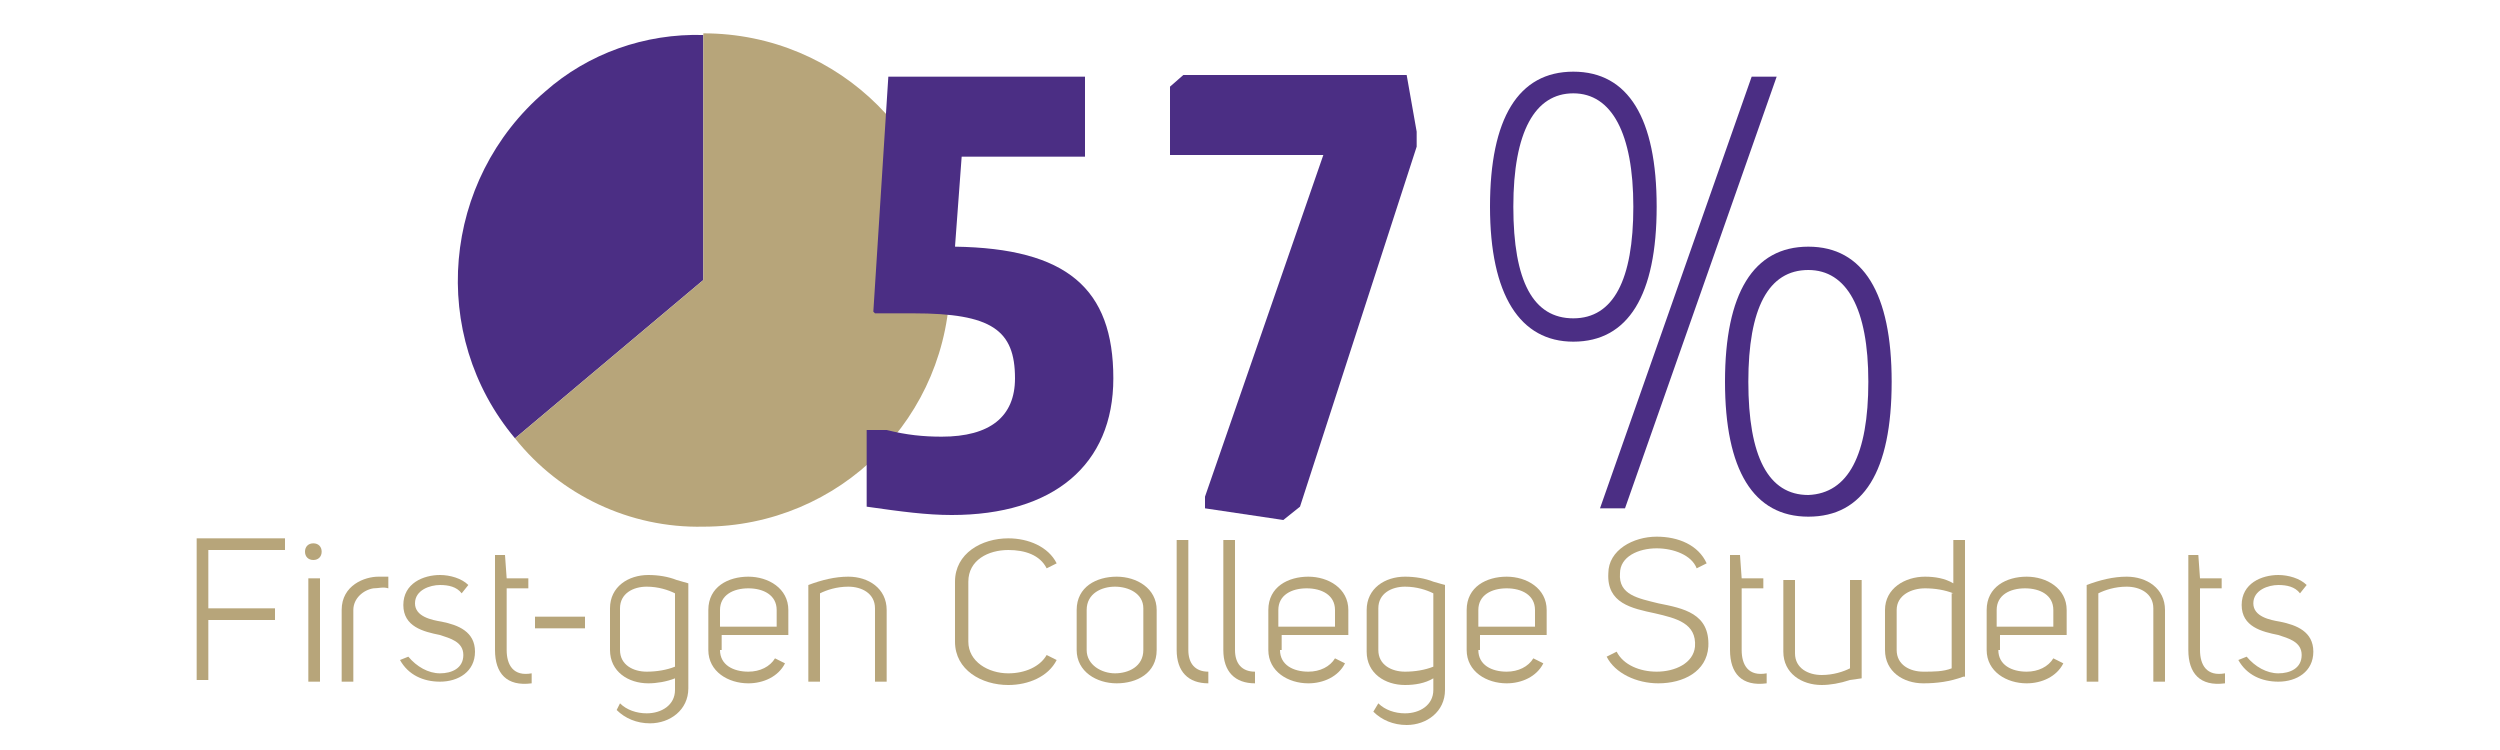 <?xml version="1.0" encoding="utf-8"?>
<!-- Generator: Adobe Illustrator 25.4.1, SVG Export Plug-In . SVG Version: 6.00 Build 0)  -->
<svg version="1.1" id="Layer_1" xmlns="http://www.w3.org/2000/svg" xmlns:xlink="http://www.w3.org/1999/xlink" x="0px" y="0px"
	 viewBox="0 0 150 45" style="enable-background:new 0 0 150 45;" xml:space="preserve">
<style type="text/css">
	.st0{enable-background:new    ;}
	.st1{fill:#B7A57A;}
	.st2{fill:#4B2E84;}
</style>
<g class="st0">
	<path class="st1" d="M12.5,33.1v3.4h4v0.7h-4v3.6h-0.7v-8.5h5.3v0.7H12.5z"/>
</g>
<g class="st0">
	<path class="st1" d="M18.8,32.6c0.3,0,0.5,0.2,0.5,0.5s-0.2,0.5-0.5,0.5s-0.5-0.2-0.5-0.5S18.5,32.6,18.8,32.6z M19.2,34.7v6.2
		h-0.7v-6.2H19.2z"/>
</g>
<g class="st0">
	<path class="st1" d="M23.3,34.6v0.7c-0.3-0.1-0.6,0-0.9,0c-0.6,0.1-1.2,0.6-1.2,1.3v4.3h-0.7v-4.3c0-1.5,1.4-2,2.2-2
		C23,34.6,23.1,34.6,23.3,34.6z"/>
</g>
<g class="st0">
	<path class="st1" d="M24.5,39.4c0.5,0.6,1.2,1,1.9,1c0.7,0,1.4-0.3,1.4-1.1c0-0.8-0.8-1-1.4-1.2c-1-0.2-2.2-0.5-2.2-1.8
		c0-1.3,1.2-1.8,2.2-1.8c0.6,0,1.3,0.2,1.7,0.6l-0.4,0.5c-0.3-0.4-0.8-0.5-1.3-0.5c-0.6,0-1.5,0.3-1.5,1.1c0,0.8,1,1,1.6,1.1
		c1,0.2,2,0.6,2,1.8c0,1.2-1,1.8-2.1,1.8c-1,0-1.9-0.4-2.4-1.3L24.5,39.4z"/>
</g>
<g class="st0">
	<path class="st1" d="M31.9,41c-1.5,0.2-2.2-0.6-2.2-2v-5.7h0.6l0.1,1.4h1.3v0.6h-1.3V39c0,0.9,0.4,1.6,1.5,1.4V41z"/>
</g>
<g class="st0">
	<path class="st1" d="M35.1,37.7h-3V37h3V37.7z"/>
	<path class="st1" d="M37.2,42.2c0.4,0.4,1,0.6,1.6,0.6c0.9,0,1.7-0.5,1.7-1.4v-0.7C40,40.9,39.4,41,38.9,41c-1.2,0-2.3-0.7-2.3-2
		v-2.5c0-1.3,1.1-2,2.3-2c0.6,0,1.2,0.1,1.7,0.3l0.7,0.2v6.3c0,1.3-1.1,2.1-2.3,2.1c-0.8,0-1.5-0.3-2-0.8L37.2,42.2z M40.5,35.6
		c-0.4-0.2-1-0.4-1.7-0.4c-0.8,0-1.6,0.4-1.6,1.3v2.5c0,0.9,0.8,1.3,1.6,1.3c0.6,0,1.2-0.1,1.7-0.3V35.6z"/>
</g>
<g class="st0">
	<path class="st1" d="M43.2,39c0,0.9,0.8,1.3,1.7,1.3c0.7,0,1.3-0.3,1.6-0.8l0.6,0.3c-0.4,0.8-1.3,1.2-2.2,1.2c-1.2,0-2.4-0.7-2.4-2
		v-2.4c0-1.4,1.2-2,2.4-2c1.2,0,2.4,0.7,2.4,2v1.5h-4V39z M46.6,36.6c0-0.9-0.8-1.3-1.7-1.3c-0.9,0-1.7,0.4-1.7,1.3v1h3.4V36.6z"/>
</g>
<g class="st0">
	<path class="st1" d="M48.5,35.1c0.8-0.3,1.6-0.5,2.4-0.5c1.2,0,2.3,0.7,2.3,2v4.3h-0.7v-4.4c0-0.9-0.8-1.3-1.6-1.3
		c-0.7,0-1.3,0.2-1.7,0.4v5.3h-0.7V35.1z"/>
</g>
<g class="st0">
	<path class="st1" d="M57.3,34.9c0-1.7,1.6-2.6,3.2-2.6c1.2,0,2.4,0.5,2.9,1.5l-0.6,0.3v0c-0.4-0.8-1.3-1.1-2.3-1.1
		c-1.2,0-2.4,0.6-2.4,1.9v3.6c0,1.2,1.2,1.9,2.4,1.9c1,0,1.9-0.4,2.3-1.1l0.6,0.3c-0.5,1-1.7,1.5-2.9,1.5c-1.6,0-3.2-0.9-3.2-2.6
		V34.9z"/>
</g>
<g class="st0">
	<path class="st1" d="M64.6,36.6c0-1.4,1.2-2,2.4-2c1.2,0,2.4,0.7,2.4,2V39c0,1.4-1.2,2-2.4,2c-1.2,0-2.4-0.7-2.4-2V36.6z
		 M65.2,36.6V39c0,0.9,0.9,1.4,1.7,1.4c0.8,0,1.7-0.4,1.7-1.4v-2.5c0-0.9-0.9-1.3-1.7-1.3C66.1,35.2,65.2,35.6,65.2,36.6z"/>
</g>
<g class="st0">
	<path class="st1" d="M72.5,41c-1.2,0-1.9-0.7-1.9-2v-6.6h0.7v6.6c0,0.8,0.4,1.3,1.2,1.3V41z"/>
</g>
<g class="st0">
	<path class="st1" d="M75.3,41c-1.2,0-1.9-0.7-1.9-2v-6.6h0.7v6.6c0,0.8,0.4,1.3,1.2,1.3V41z"/>
</g>
<g class="st0">
	<path class="st1" d="M76.8,39c0,0.9,0.8,1.3,1.7,1.3c0.7,0,1.3-0.3,1.6-0.8l0.6,0.3c-0.4,0.8-1.3,1.2-2.2,1.2c-1.2,0-2.4-0.7-2.4-2
		v-2.4c0-1.4,1.2-2,2.4-2c1.2,0,2.4,0.7,2.4,2v1.5h-4V39z M80.1,36.6c0-0.9-0.8-1.3-1.7-1.3c-0.9,0-1.7,0.4-1.7,1.3v1h3.4V36.6z"/>
</g>
<g class="st0">
	<path class="st1" d="M82.7,42.2c0.4,0.4,1,0.6,1.6,0.6c0.9,0,1.7-0.5,1.7-1.4v-0.7c-0.5,0.3-1.1,0.4-1.7,0.4c-1.2,0-2.3-0.7-2.3-2
		v-2.5c0-1.3,1.1-2,2.3-2c0.6,0,1.2,0.1,1.7,0.3l0.7,0.2v6.3c0,1.3-1.1,2.1-2.3,2.1c-0.8,0-1.5-0.3-2-0.8L82.7,42.2z M86,35.6
		c-0.4-0.2-1-0.4-1.7-0.4c-0.8,0-1.6,0.4-1.6,1.3v2.5c0,0.9,0.8,1.3,1.6,1.3c0.6,0,1.2-0.1,1.7-0.3V35.6z"/>
</g>
<g class="st0">
	<path class="st1" d="M88.7,39c0,0.9,0.8,1.3,1.7,1.3c0.7,0,1.3-0.3,1.6-0.8l0.6,0.3c-0.4,0.8-1.3,1.2-2.2,1.2c-1.2,0-2.4-0.7-2.4-2
		v-2.4c0-1.4,1.2-2,2.4-2c1.2,0,2.4,0.7,2.4,2v1.5h-4V39z M92.1,36.6c0-0.9-0.8-1.3-1.7-1.3c-0.9,0-1.7,0.4-1.7,1.3v1h3.4V36.6z"/>
	<path class="st1" d="M99.5,36.2c1.5,0.3,3.1,0.6,3,2.6c-0.1,1.5-1.5,2.2-3,2.2c-1.3,0-2.6-0.6-3.1-1.6l0.6-0.3
		c0.4,0.8,1.4,1.2,2.4,1.2c1.1,0,2.2-0.5,2.3-1.5c0.1-1.4-1.1-1.7-2.4-2c-1.4-0.3-2.9-0.6-2.8-2.4c0-1.4,1.5-2.2,2.9-2.2
		c1.3,0,2.5,0.5,3,1.6l-0.6,0.3c-0.3-0.8-1.4-1.2-2.4-1.2c-1.1,0-2.2,0.5-2.2,1.5C97.1,35.7,98.3,35.9,99.5,36.2z"/>
</g>
<g class="st0">
	<path class="st1" d="M106,41c-1.5,0.2-2.2-0.6-2.2-2v-5.7h0.6l0.1,1.4h1.3v0.6h-1.3V39c0,0.9,0.4,1.6,1.5,1.4V41z"/>
</g>
<g class="st0">
	<path class="st1" d="M111,40.8c-0.6,0.2-1.2,0.3-1.7,0.3c-1.2,0-2.3-0.7-2.3-2v-4.3h0.7v4.4c0,0.9,0.8,1.3,1.6,1.3
		c0.7,0,1.3-0.2,1.7-0.4v-5.3h0.7v5.9L111,40.8z"/>
	<path class="st1" d="M117.8,40.6c-0.8,0.3-1.6,0.4-2.4,0.4c-1.2,0-2.3-0.7-2.3-2v-2.4c0-1.3,1.2-2,2.4-2c0.6,0,1.2,0.1,1.7,0.4
		v-2.6h0.7V40.6z M117.2,35.6c-0.5-0.2-1.1-0.3-1.7-0.3c-0.8,0-1.7,0.4-1.7,1.3V39c0,0.9,0.8,1.3,1.6,1.3c0.6,0,1.2,0,1.7-0.2V35.6z
		"/>
</g>
<g class="st0">
	<path class="st1" d="M119.9,39c0,0.9,0.8,1.3,1.7,1.3c0.7,0,1.3-0.3,1.6-0.8l0.6,0.3c-0.4,0.8-1.3,1.2-2.2,1.2
		c-1.2,0-2.4-0.7-2.4-2v-2.4c0-1.4,1.2-2,2.4-2c1.2,0,2.4,0.7,2.4,2v1.5h-4V39z M123.2,36.6c0-0.9-0.8-1.3-1.7-1.3
		c-0.9,0-1.7,0.4-1.7,1.3v1h3.4V36.6z"/>
</g>
<g class="st0">
	<path class="st1" d="M125.2,35.1c0.8-0.3,1.6-0.5,2.4-0.5c1.2,0,2.3,0.7,2.3,2v4.3h-0.7v-4.4c0-0.9-0.8-1.3-1.6-1.3
		c-0.7,0-1.3,0.2-1.7,0.4v5.3h-0.7V35.1z"/>
</g>
<g class="st0">
	<path class="st1" d="M133.5,41c-1.5,0.2-2.2-0.6-2.2-2v-5.7h0.6l0.1,1.4h1.3v0.6H132V39c0,0.9,0.4,1.6,1.5,1.4V41z"/>
</g>
<g class="st0">
	<path class="st1" d="M134.8,39.4c0.5,0.6,1.2,1,1.9,1c0.7,0,1.4-0.3,1.4-1.1c0-0.8-0.8-1-1.4-1.2c-1-0.2-2.2-0.5-2.2-1.8
		c0-1.3,1.2-1.8,2.2-1.8c0.6,0,1.3,0.2,1.7,0.6l-0.4,0.5c-0.3-0.4-0.8-0.5-1.3-0.5c-0.6,0-1.5,0.3-1.5,1.1c0,0.8,1,1,1.6,1.1
		c1,0.2,2,0.6,2,1.8c0,1.2-1,1.8-2.1,1.8c-1,0-1.9-0.4-2.4-1.3L134.8,39.4z"/>
</g>
<path class="st2" d="M42.2,16.8l-11.3,9.5c-5.2-6.2-4.4-15.5,1.8-20.8c0,0,0,0,0,0c2.6-2.3,6-3.5,9.5-3.4V16.8z"/>
<path class="st1" d="M42.2,16.8V2C50.4,2,57,8.6,57,16.8s-6.6,14.8-14.8,14.8c-4.4,0.1-8.6-1.9-11.3-5.3L42.2,16.8z"/>
<g class="st0">
	<path class="st2" d="M52,30.4v-4.6h1.2c1.2,0.3,2.2,0.4,3.3,0.4c2.9,0,4.4-1.2,4.4-3.5c0-2.9-1.4-3.9-6.1-3.9h-2.3l-0.1-0.1
		l0.9-14.1h11.8v4.8h-7.4l-0.4,5.4c6.7,0.1,9.5,2.5,9.5,7.9c0,5.2-3.6,8.2-9.7,8.2C55.6,30.9,54.1,30.7,52,30.4z"/>
</g>
<g class="st0">
	<path class="st2" d="M77,31.2l-4.7-0.7v-0.7l7.1-20.5h-9.2l0-4.1l0.8-0.7h13.4L85,7.9v0.9l-7,21.6L77,31.2z"/>
</g>
<g class="st0">
	<path class="st2" d="M89.4,12.4c0-5.3,1.7-8.1,5-8.1c3.3,0,5,2.8,5,8.1s-1.7,8.1-5,8.1C91.2,20.5,89.4,17.7,89.4,12.4z M98,12.4
		c0-4.4-1.3-6.8-3.6-6.8c-2.3,0-3.6,2.3-3.6,6.8c0,4.5,1.2,6.7,3.6,6.7C96.8,19.1,98,16.8,98,12.4z M105.1,4.6h1.5l-9.1,25.9H96
		L105.1,4.6z M103.5,22.9c0-5.3,1.7-8.1,5-8.1c3.3,0,5,2.8,5,8.1c0,5.4-1.7,8.1-5,8.1C105.2,31,103.5,28.2,103.5,22.9z M112.1,22.9
		c0-4.4-1.3-6.7-3.6-6.7c-2.4,0-3.6,2.3-3.6,6.7c0,4.5,1.2,6.8,3.6,6.8C110.9,29.6,112.1,27.3,112.1,22.9z"/>
</g>
</svg>
